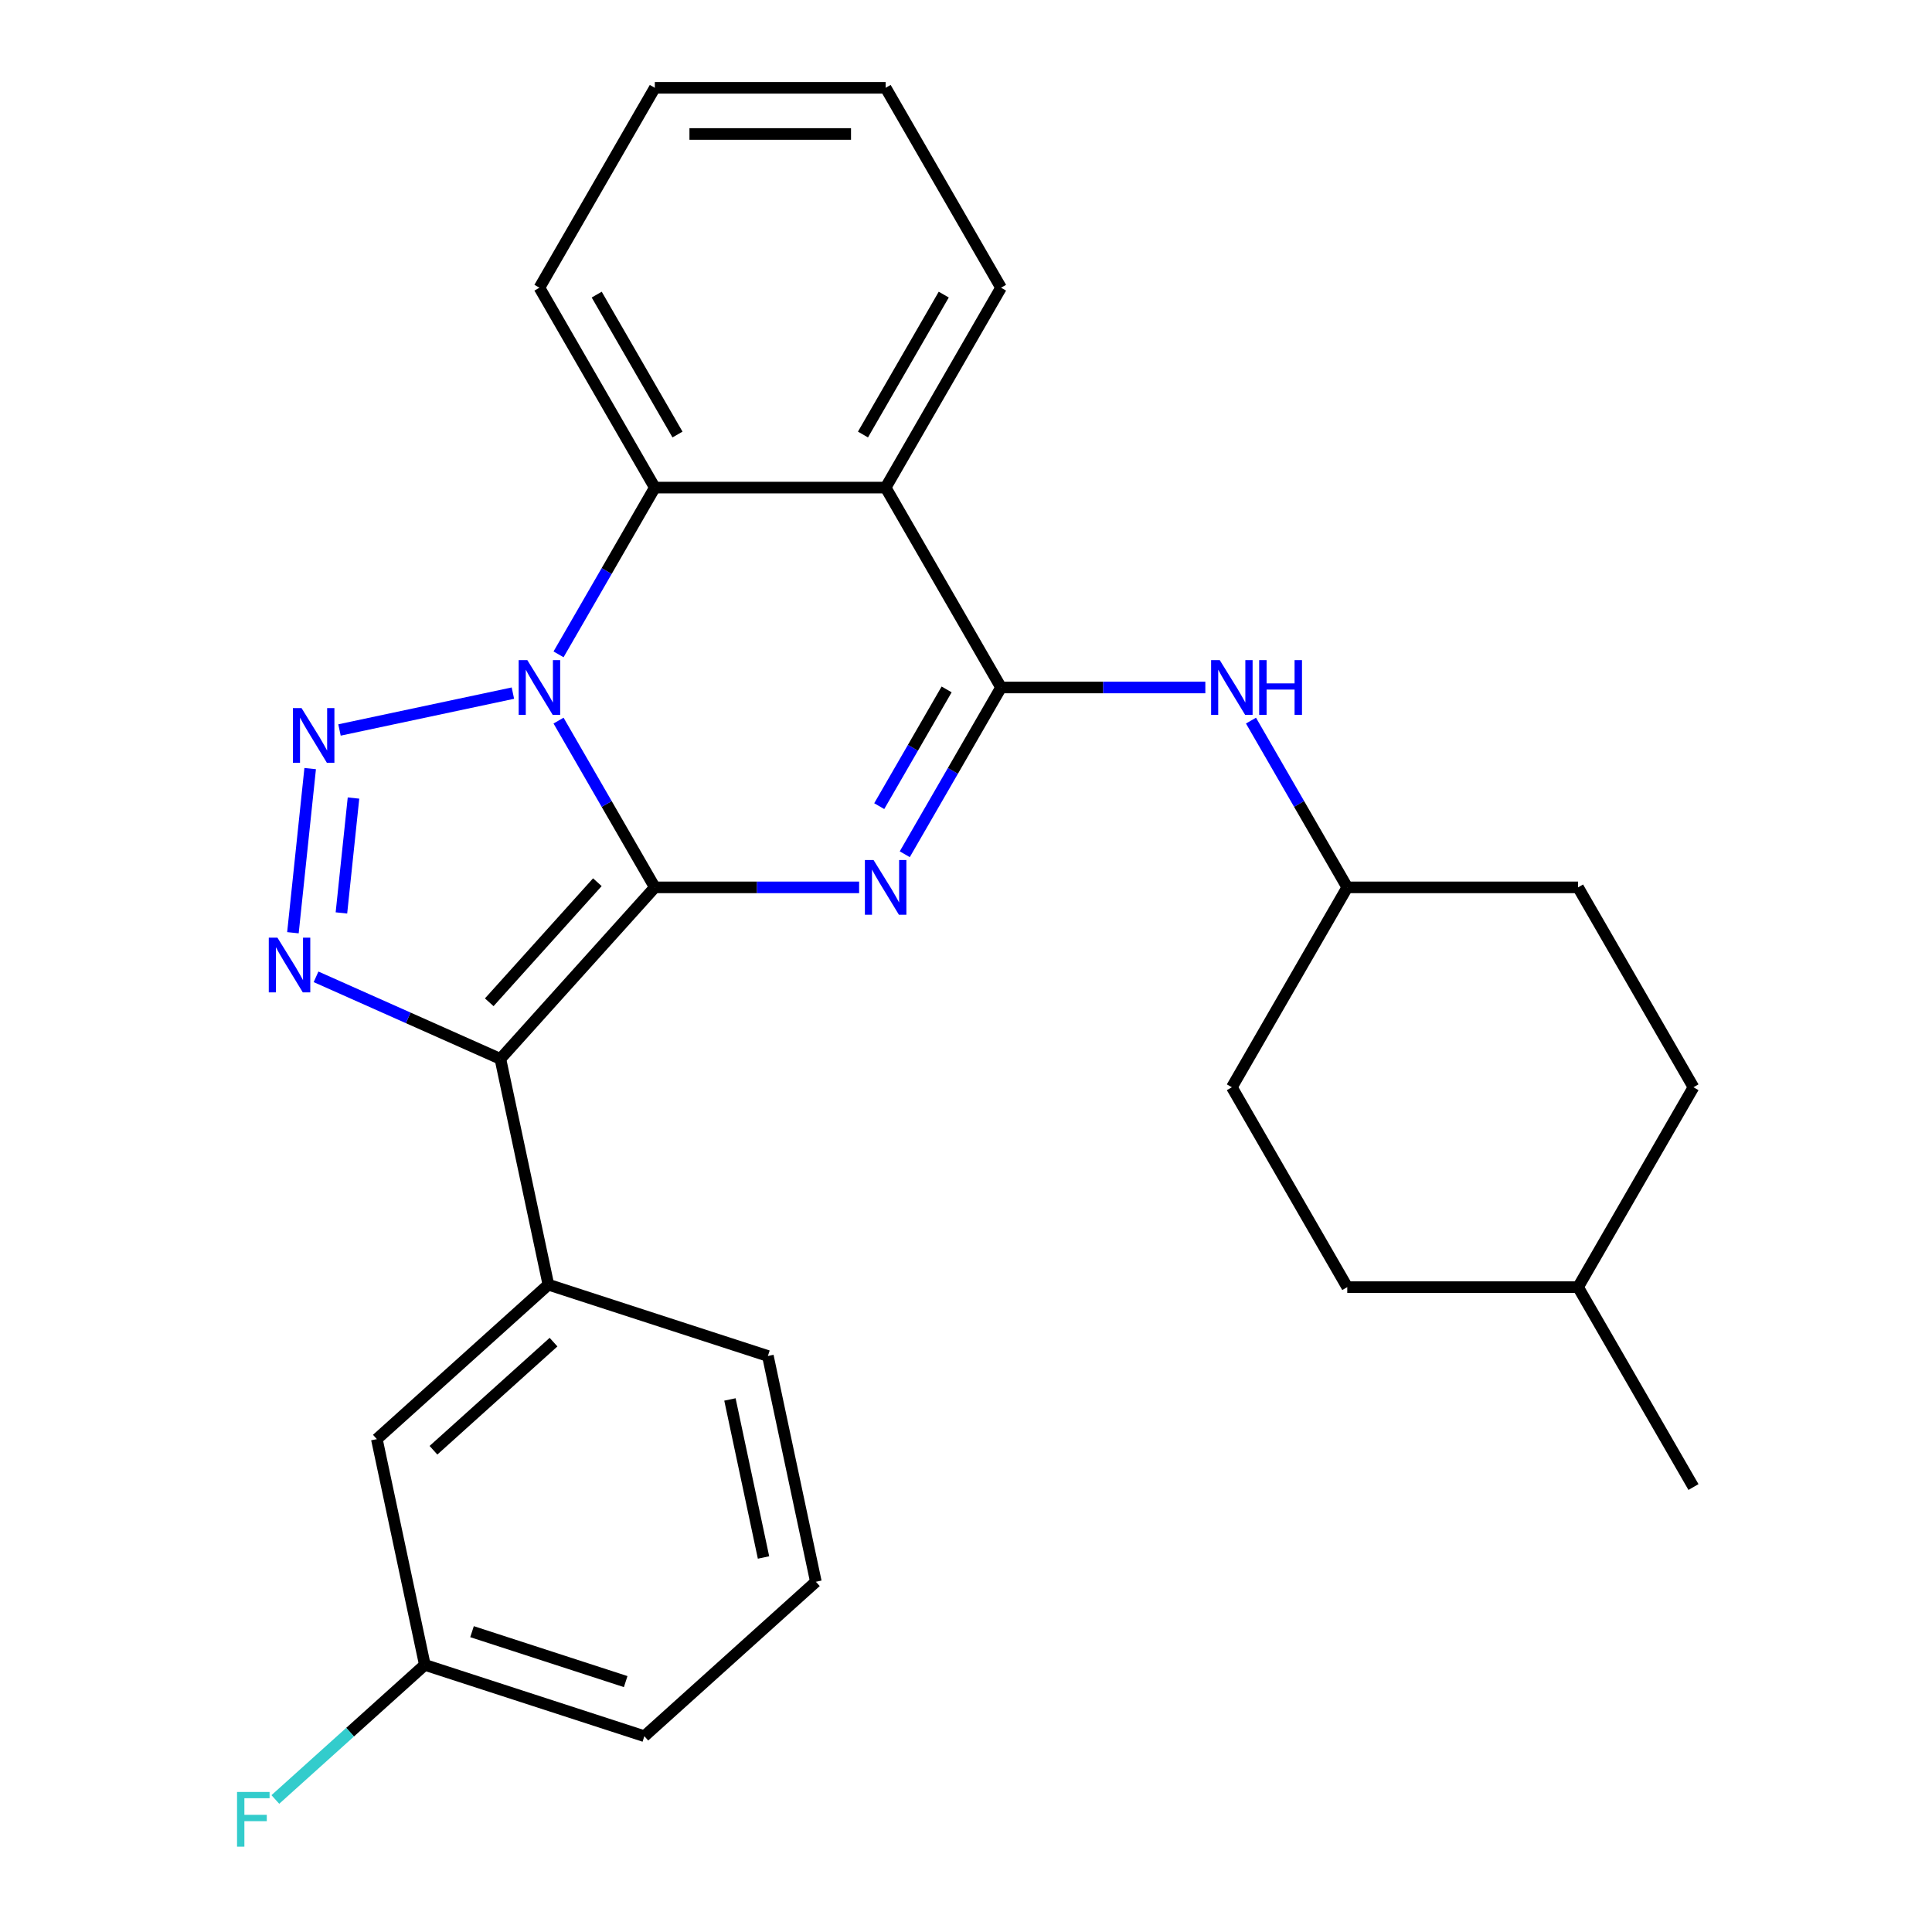 <?xml version='1.0' encoding='iso-8859-1'?>
<svg version='1.1' baseProfile='full'
              xmlns='http://www.w3.org/2000/svg'
                      xmlns:rdkit='http://www.rdkit.org/xml'
                      xmlns:xlink='http://www.w3.org/1999/xlink'
                  xml:space='preserve'
width='1000px' height='1000px' viewBox='0 0 1000 1000'>
<!-- END OF HEADER -->
<rect style='opacity:1.0;fill:#FFFFFF;stroke:none' width='1000' height='1000' x='0' y='0'> </rect>
<path class='bond-0' d='M 338.937,459.302 L 314.02,416.144' style='fill:none;fill-rule:evenodd;stroke:#000000;stroke-width:6px;stroke-linecap:butt;stroke-linejoin:miter;stroke-opacity:1' />
<path class='bond-0' d='M 314.02,416.144 L 289.103,372.987' style='fill:none;fill-rule:evenodd;stroke:#0000FF;stroke-width:6px;stroke-linecap:butt;stroke-linejoin:miter;stroke-opacity:1' />
<path class='bond-1' d='M 338.937,459.302 L 391.808,459.302' style='fill:none;fill-rule:evenodd;stroke:#000000;stroke-width:6px;stroke-linecap:butt;stroke-linejoin:miter;stroke-opacity:1' />
<path class='bond-1' d='M 391.808,459.302 L 444.678,459.302' style='fill:none;fill-rule:evenodd;stroke:#0000FF;stroke-width:6px;stroke-linecap:butt;stroke-linejoin:miter;stroke-opacity:1' />
<path class='bond-2' d='M 338.937,459.302 L 258.998,548.083' style='fill:none;fill-rule:evenodd;stroke:#000000;stroke-width:6px;stroke-linecap:butt;stroke-linejoin:miter;stroke-opacity:1' />
<path class='bond-2' d='M 309.19,456.631 L 253.233,518.778' style='fill:none;fill-rule:evenodd;stroke:#000000;stroke-width:6px;stroke-linecap:butt;stroke-linejoin:miter;stroke-opacity:1' />
<path class='bond-3' d='M 265.477,358.758 L 175.723,377.835' style='fill:none;fill-rule:evenodd;stroke:#0000FF;stroke-width:6px;stroke-linecap:butt;stroke-linejoin:miter;stroke-opacity:1' />
<path class='bond-7' d='M 289.103,338.693 L 314.02,295.536' style='fill:none;fill-rule:evenodd;stroke:#0000FF;stroke-width:6px;stroke-linecap:butt;stroke-linejoin:miter;stroke-opacity:1' />
<path class='bond-7' d='M 314.02,295.536 L 338.937,252.378' style='fill:none;fill-rule:evenodd;stroke:#000000;stroke-width:6px;stroke-linecap:butt;stroke-linejoin:miter;stroke-opacity:1' />
<path class='bond-4' d='M 468.304,442.155 L 493.221,398.997' style='fill:none;fill-rule:evenodd;stroke:#0000FF;stroke-width:6px;stroke-linecap:butt;stroke-linejoin:miter;stroke-opacity:1' />
<path class='bond-4' d='M 493.221,398.997 L 518.139,355.84' style='fill:none;fill-rule:evenodd;stroke:#000000;stroke-width:6px;stroke-linecap:butt;stroke-linejoin:miter;stroke-opacity:1' />
<path class='bond-4' d='M 455.087,417.261 L 472.529,387.051' style='fill:none;fill-rule:evenodd;stroke:#0000FF;stroke-width:6px;stroke-linecap:butt;stroke-linejoin:miter;stroke-opacity:1' />
<path class='bond-4' d='M 472.529,387.051 L 489.971,356.84' style='fill:none;fill-rule:evenodd;stroke:#000000;stroke-width:6px;stroke-linecap:butt;stroke-linejoin:miter;stroke-opacity:1' />
<path class='bond-5' d='M 258.998,548.083 L 211.292,526.843' style='fill:none;fill-rule:evenodd;stroke:#000000;stroke-width:6px;stroke-linecap:butt;stroke-linejoin:miter;stroke-opacity:1' />
<path class='bond-5' d='M 211.292,526.843 L 163.586,505.603' style='fill:none;fill-rule:evenodd;stroke:#0000FF;stroke-width:6px;stroke-linecap:butt;stroke-linejoin:miter;stroke-opacity:1' />
<path class='bond-8' d='M 258.998,548.083 L 283.837,664.94' style='fill:none;fill-rule:evenodd;stroke:#000000;stroke-width:6px;stroke-linecap:butt;stroke-linejoin:miter;stroke-opacity:1' />
<path class='bond-27' d='M 160.545,397.825 L 151.616,482.776' style='fill:none;fill-rule:evenodd;stroke:#0000FF;stroke-width:6px;stroke-linecap:butt;stroke-linejoin:miter;stroke-opacity:1' />
<path class='bond-27' d='M 182.968,413.065 L 176.718,472.531' style='fill:none;fill-rule:evenodd;stroke:#0000FF;stroke-width:6px;stroke-linecap:butt;stroke-linejoin:miter;stroke-opacity:1' />
<path class='bond-6' d='M 518.139,355.84 L 458.405,252.378' style='fill:none;fill-rule:evenodd;stroke:#000000;stroke-width:6px;stroke-linecap:butt;stroke-linejoin:miter;stroke-opacity:1' />
<path class='bond-9' d='M 518.139,355.84 L 571.009,355.84' style='fill:none;fill-rule:evenodd;stroke:#000000;stroke-width:6px;stroke-linecap:butt;stroke-linejoin:miter;stroke-opacity:1' />
<path class='bond-9' d='M 571.009,355.84 L 623.879,355.84' style='fill:none;fill-rule:evenodd;stroke:#0000FF;stroke-width:6px;stroke-linecap:butt;stroke-linejoin:miter;stroke-opacity:1' />
<path class='bond-13' d='M 458.405,252.378 L 518.139,148.916' style='fill:none;fill-rule:evenodd;stroke:#000000;stroke-width:6px;stroke-linecap:butt;stroke-linejoin:miter;stroke-opacity:1' />
<path class='bond-13' d='M 446.673,224.912 L 488.486,152.489' style='fill:none;fill-rule:evenodd;stroke:#000000;stroke-width:6px;stroke-linecap:butt;stroke-linejoin:miter;stroke-opacity:1' />
<path class='bond-28' d='M 458.405,252.378 L 338.937,252.378' style='fill:none;fill-rule:evenodd;stroke:#000000;stroke-width:6px;stroke-linecap:butt;stroke-linejoin:miter;stroke-opacity:1' />
<path class='bond-15' d='M 338.937,252.378 L 279.204,148.916' style='fill:none;fill-rule:evenodd;stroke:#000000;stroke-width:6px;stroke-linecap:butt;stroke-linejoin:miter;stroke-opacity:1' />
<path class='bond-15' d='M 350.67,224.912 L 308.856,152.489' style='fill:none;fill-rule:evenodd;stroke:#000000;stroke-width:6px;stroke-linecap:butt;stroke-linejoin:miter;stroke-opacity:1' />
<path class='bond-10' d='M 283.837,664.94 L 195.055,744.879' style='fill:none;fill-rule:evenodd;stroke:#000000;stroke-width:6px;stroke-linecap:butt;stroke-linejoin:miter;stroke-opacity:1' />
<path class='bond-10' d='M 286.507,694.687 L 224.36,750.645' style='fill:none;fill-rule:evenodd;stroke:#000000;stroke-width:6px;stroke-linecap:butt;stroke-linejoin:miter;stroke-opacity:1' />
<path class='bond-20' d='M 283.837,664.94 L 397.457,701.857' style='fill:none;fill-rule:evenodd;stroke:#000000;stroke-width:6px;stroke-linecap:butt;stroke-linejoin:miter;stroke-opacity:1' />
<path class='bond-11' d='M 647.506,372.987 L 672.423,416.144' style='fill:none;fill-rule:evenodd;stroke:#0000FF;stroke-width:6px;stroke-linecap:butt;stroke-linejoin:miter;stroke-opacity:1' />
<path class='bond-11' d='M 672.423,416.144 L 697.34,459.302' style='fill:none;fill-rule:evenodd;stroke:#000000;stroke-width:6px;stroke-linecap:butt;stroke-linejoin:miter;stroke-opacity:1' />
<path class='bond-12' d='M 195.055,744.879 L 219.894,861.736' style='fill:none;fill-rule:evenodd;stroke:#000000;stroke-width:6px;stroke-linecap:butt;stroke-linejoin:miter;stroke-opacity:1' />
<path class='bond-16' d='M 697.34,459.302 L 637.606,562.763' style='fill:none;fill-rule:evenodd;stroke:#000000;stroke-width:6px;stroke-linecap:butt;stroke-linejoin:miter;stroke-opacity:1' />
<path class='bond-17' d='M 697.34,459.302 L 816.807,459.302' style='fill:none;fill-rule:evenodd;stroke:#000000;stroke-width:6px;stroke-linecap:butt;stroke-linejoin:miter;stroke-opacity:1' />
<path class='bond-14' d='M 219.894,861.736 L 181.206,896.57' style='fill:none;fill-rule:evenodd;stroke:#000000;stroke-width:6px;stroke-linecap:butt;stroke-linejoin:miter;stroke-opacity:1' />
<path class='bond-14' d='M 181.206,896.57 L 142.519,931.405' style='fill:none;fill-rule:evenodd;stroke:#33CCCC;stroke-width:6px;stroke-linecap:butt;stroke-linejoin:miter;stroke-opacity:1' />
<path class='bond-30' d='M 219.894,861.736 L 333.514,898.653' style='fill:none;fill-rule:evenodd;stroke:#000000;stroke-width:6px;stroke-linecap:butt;stroke-linejoin:miter;stroke-opacity:1' />
<path class='bond-30' d='M 244.32,844.55 L 323.855,870.392' style='fill:none;fill-rule:evenodd;stroke:#000000;stroke-width:6px;stroke-linecap:butt;stroke-linejoin:miter;stroke-opacity:1' />
<path class='bond-25' d='M 518.139,148.916 L 458.405,45.455' style='fill:none;fill-rule:evenodd;stroke:#000000;stroke-width:6px;stroke-linecap:butt;stroke-linejoin:miter;stroke-opacity:1' />
<path class='bond-26' d='M 279.204,148.916 L 338.937,45.455' style='fill:none;fill-rule:evenodd;stroke:#000000;stroke-width:6px;stroke-linecap:butt;stroke-linejoin:miter;stroke-opacity:1' />
<path class='bond-19' d='M 637.606,562.763 L 697.34,666.225' style='fill:none;fill-rule:evenodd;stroke:#000000;stroke-width:6px;stroke-linecap:butt;stroke-linejoin:miter;stroke-opacity:1' />
<path class='bond-18' d='M 816.807,459.302 L 876.541,562.763' style='fill:none;fill-rule:evenodd;stroke:#000000;stroke-width:6px;stroke-linecap:butt;stroke-linejoin:miter;stroke-opacity:1' />
<path class='bond-21' d='M 876.541,562.763 L 816.807,666.225' style='fill:none;fill-rule:evenodd;stroke:#000000;stroke-width:6px;stroke-linecap:butt;stroke-linejoin:miter;stroke-opacity:1' />
<path class='bond-31' d='M 697.34,666.225 L 816.807,666.225' style='fill:none;fill-rule:evenodd;stroke:#000000;stroke-width:6px;stroke-linecap:butt;stroke-linejoin:miter;stroke-opacity:1' />
<path class='bond-22' d='M 397.457,701.857 L 422.296,818.714' style='fill:none;fill-rule:evenodd;stroke:#000000;stroke-width:6px;stroke-linecap:butt;stroke-linejoin:miter;stroke-opacity:1' />
<path class='bond-22' d='M 377.812,724.354 L 395.199,806.153' style='fill:none;fill-rule:evenodd;stroke:#000000;stroke-width:6px;stroke-linecap:butt;stroke-linejoin:miter;stroke-opacity:1' />
<path class='bond-24' d='M 816.807,666.225 L 876.541,769.687' style='fill:none;fill-rule:evenodd;stroke:#000000;stroke-width:6px;stroke-linecap:butt;stroke-linejoin:miter;stroke-opacity:1' />
<path class='bond-23' d='M 422.296,818.714 L 333.514,898.653' style='fill:none;fill-rule:evenodd;stroke:#000000;stroke-width:6px;stroke-linecap:butt;stroke-linejoin:miter;stroke-opacity:1' />
<path class='bond-29' d='M 458.405,45.455 L 338.937,45.455' style='fill:none;fill-rule:evenodd;stroke:#000000;stroke-width:6px;stroke-linecap:butt;stroke-linejoin:miter;stroke-opacity:1' />
<path class='bond-29' d='M 440.485,69.348 L 356.858,69.348' style='fill:none;fill-rule:evenodd;stroke:#000000;stroke-width:6px;stroke-linecap:butt;stroke-linejoin:miter;stroke-opacity:1' />
<path  class='atom-1' d='M 272.944 341.68
L 282.224 356.68
Q 283.144 358.16, 284.624 360.84
Q 286.104 363.52, 286.184 363.68
L 286.184 341.68
L 289.944 341.68
L 289.944 370
L 286.064 370
L 276.104 353.6
Q 274.944 351.68, 273.704 349.48
Q 272.504 347.28, 272.144 346.6
L 272.144 370
L 268.464 370
L 268.464 341.68
L 272.944 341.68
' fill='#0000FF'/>
<path  class='atom-2' d='M 452.145 445.142
L 461.425 460.142
Q 462.345 461.622, 463.825 464.302
Q 465.305 466.982, 465.385 467.142
L 465.385 445.142
L 469.145 445.142
L 469.145 473.462
L 465.265 473.462
L 455.305 457.062
Q 454.145 455.142, 452.905 452.942
Q 451.705 450.742, 451.345 450.062
L 451.345 473.462
L 447.665 473.462
L 447.665 445.142
L 452.145 445.142
' fill='#0000FF'/>
<path  class='atom-4' d='M 156.087 366.519
L 165.367 381.519
Q 166.287 382.999, 167.767 385.679
Q 169.247 388.359, 169.327 388.519
L 169.327 366.519
L 173.087 366.519
L 173.087 394.839
L 169.207 394.839
L 159.247 378.439
Q 158.087 376.519, 156.847 374.319
Q 155.647 372.119, 155.287 371.439
L 155.287 394.839
L 151.607 394.839
L 151.607 366.519
L 156.087 366.519
' fill='#0000FF'/>
<path  class='atom-6' d='M 143.599 485.331
L 152.879 500.331
Q 153.799 501.811, 155.279 504.491
Q 156.759 507.171, 156.839 507.331
L 156.839 485.331
L 160.599 485.331
L 160.599 513.651
L 156.719 513.651
L 146.759 497.251
Q 145.599 495.331, 144.359 493.131
Q 143.159 490.931, 142.799 490.251
L 142.799 513.651
L 139.119 513.651
L 139.119 485.331
L 143.599 485.331
' fill='#0000FF'/>
<path  class='atom-10' d='M 631.346 341.68
L 640.626 356.68
Q 641.546 358.16, 643.026 360.84
Q 644.506 363.52, 644.586 363.68
L 644.586 341.68
L 648.346 341.68
L 648.346 370
L 644.466 370
L 634.506 353.6
Q 633.346 351.68, 632.106 349.48
Q 630.906 347.28, 630.546 346.6
L 630.546 370
L 626.866 370
L 626.866 341.68
L 631.346 341.68
' fill='#0000FF'/>
<path  class='atom-10' d='M 651.746 341.68
L 655.586 341.68
L 655.586 353.72
L 670.066 353.72
L 670.066 341.68
L 673.906 341.68
L 673.906 370
L 670.066 370
L 670.066 356.92
L 655.586 356.92
L 655.586 370
L 651.746 370
L 651.746 341.68
' fill='#0000FF'/>
<path  class='atom-15' d='M 122.692 927.515
L 139.532 927.515
L 139.532 930.755
L 126.492 930.755
L 126.492 939.355
L 138.092 939.355
L 138.092 942.635
L 126.492 942.635
L 126.492 955.835
L 122.692 955.835
L 122.692 927.515
' fill='#33CCCC'/>
</svg>
